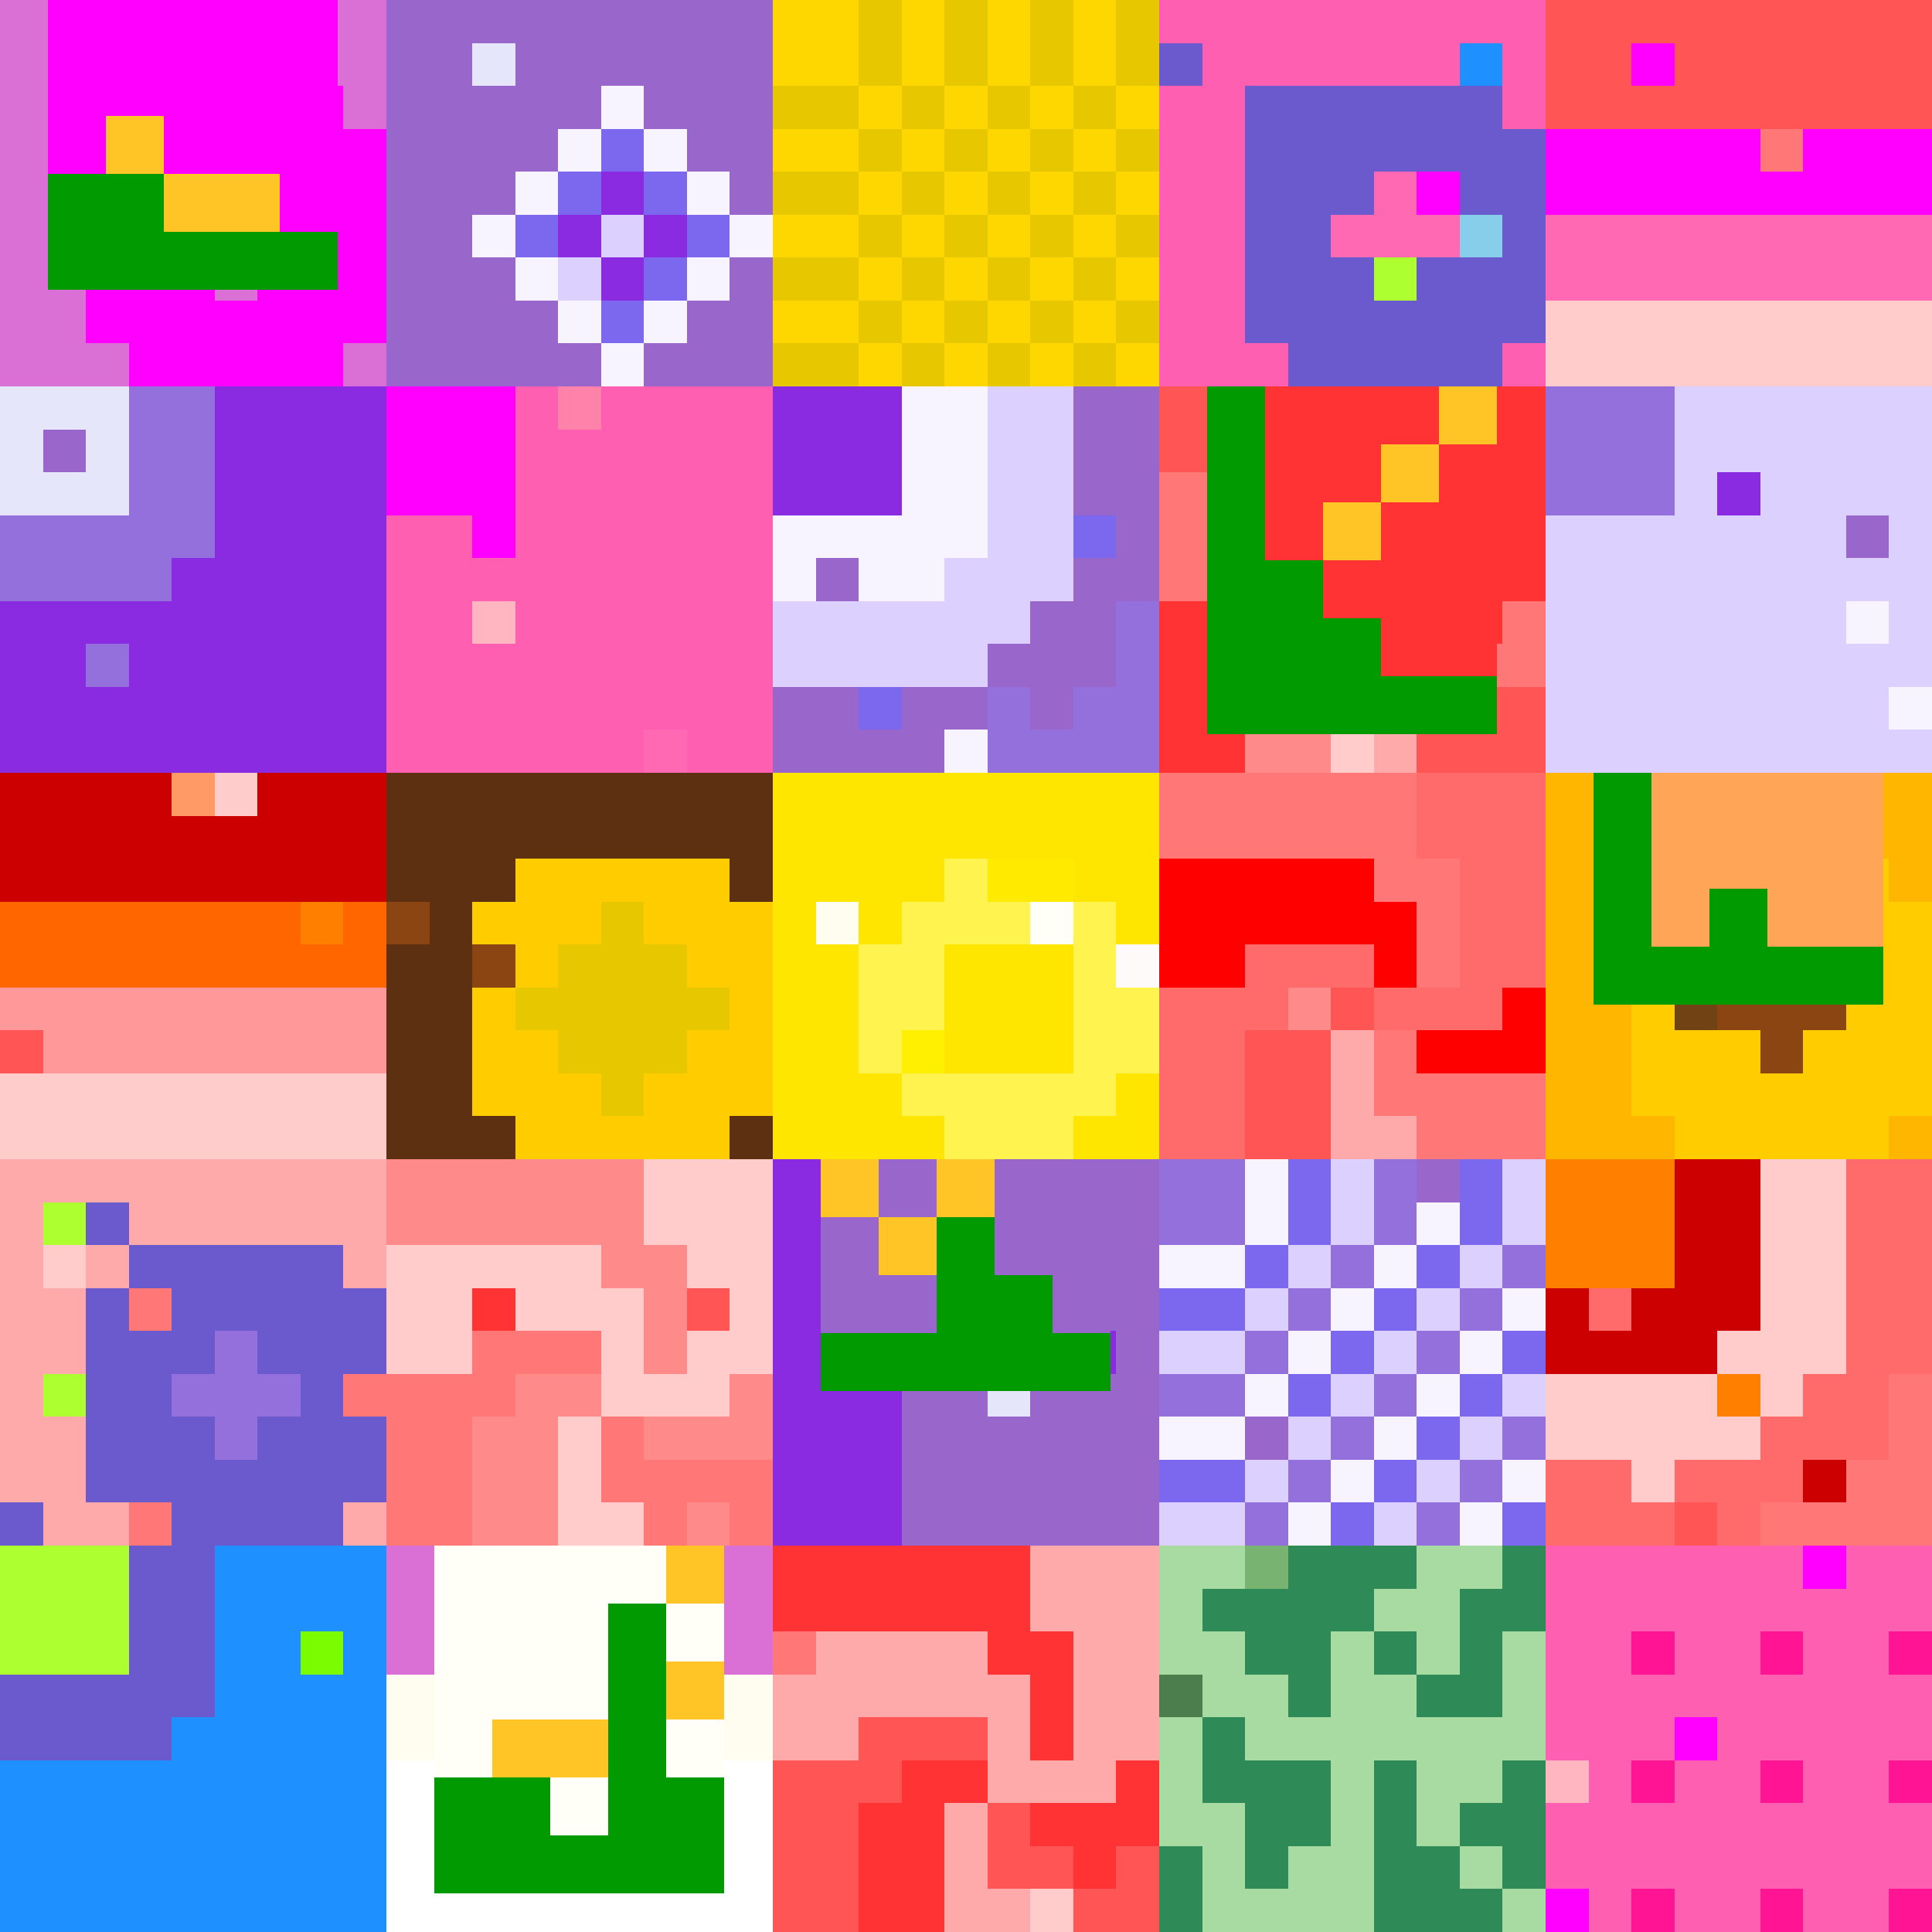 <?xml version='1.0' encoding='utf-8'?>
<svg xmlns="http://www.w3.org/2000/svg" width="45" height="45" viewBox="0 0 45 45" shape-rendering="crispEdges">

<rect x="0" y="0" width="45" height="45" fill="#333333" stroke="none"/>

<g fill="#da70d6">
    <rect x="0" y="0" width="9" height="1"/>
    <rect x="0" y="1" width="9" height="1"/>
    <rect x="0" y="2" width="4" height="1"/>
    <rect x="8" y="2" width="1" height="1"/>
    <rect x="0" y="3" width="2" height="1"/>
    <rect x="0" y="4" width="2" height="1"/>
    <rect x="5" y="4" width="1" height="1"/>
    <rect x="0" y="5" width="2" height="1"/>
    <rect x="4" y="5" width="3" height="1"/>
    <rect x="0" y="6" width="2" height="1"/>
    <rect x="5" y="6" width="1" height="1"/>
    <rect x="0" y="7" width="2" height="1"/>
    <rect x="0" y="8" width="3" height="1"/>
    <rect x="8" y="8" width="1" height="1"/>
    <rect x="9" y="36" width="9" height="1"/>
    <rect x="9" y="37" width="9" height="1"/>
    <rect x="9" y="38" width="9" height="1"/>
</g>

<g fill="#9966cc">
    <rect x="9" y="0" width="9" height="1"/>
    <rect x="9" y="1" width="2" height="1"/>
    <rect x="12" y="1" width="6" height="1"/>
    <rect x="9" y="2" width="5" height="1"/>
    <rect x="15" y="2" width="3" height="1"/>
    <rect x="9" y="3" width="4" height="1"/>
    <rect x="16" y="3" width="2" height="1"/>
    <rect x="9" y="4" width="3" height="1"/>
    <rect x="17" y="4" width="1" height="1"/>
    <rect x="9" y="5" width="2" height="1"/>
    <rect x="9" y="6" width="3" height="1"/>
    <rect x="17" y="6" width="1" height="1"/>
    <rect x="9" y="7" width="4" height="1"/>
    <rect x="16" y="7" width="2" height="1"/>
    <rect x="9" y="8" width="5" height="1"/>
    <rect x="15" y="8" width="3" height="1"/>
    <rect x="25" y="9" width="2" height="1"/>
    <rect x="1" y="10" width="1" height="1"/>
    <rect x="25" y="10" width="2" height="1"/>
    <rect x="25" y="11" width="2" height="1"/>
    <rect x="26" y="12" width="1" height="1"/>
    <rect x="43" y="12" width="1" height="1"/>
    <rect x="19" y="13" width="1" height="1"/>
    <rect x="25" y="13" width="2" height="1"/>
    <rect x="24" y="14" width="2" height="1"/>
    <rect x="23" y="15" width="3" height="1"/>
    <rect x="18" y="16" width="2" height="1"/>
    <rect x="21" y="16" width="2" height="1"/>
    <rect x="24" y="16" width="1" height="1"/>
    <rect x="18" y="17" width="4" height="1"/>
    <rect x="21" y="27" width="6" height="1"/>
    <rect x="33" y="27" width="1" height="1"/>
    <rect x="21" y="28" width="6" height="1"/>
    <rect x="21" y="29" width="6" height="1"/>
    <rect x="21" y="30" width="6" height="1"/>
    <rect x="21" y="31" width="4" height="1"/>
    <rect x="26" y="31" width="1" height="1"/>
    <rect x="21" y="32" width="2" height="1"/>
    <rect x="24" y="32" width="3" height="1"/>
    <rect x="21" y="33" width="6" height="1"/>
    <rect x="29" y="33" width="1" height="1"/>
    <rect x="21" y="34" width="6" height="1"/>
    <rect x="21" y="35" width="6" height="1"/>
</g>

<g fill="#ffd700">
    <rect x="18" y="0" width="2" height="1"/>
    <rect x="21" y="0" width="1" height="1"/>
    <rect x="23" y="0" width="1" height="1"/>
    <rect x="25" y="0" width="1" height="1"/>
    <rect x="18" y="1" width="2" height="1"/>
    <rect x="21" y="1" width="1" height="1"/>
    <rect x="23" y="1" width="1" height="1"/>
    <rect x="25" y="1" width="1" height="1"/>
    <rect x="20" y="2" width="1" height="1"/>
    <rect x="22" y="2" width="1" height="1"/>
    <rect x="24" y="2" width="1" height="1"/>
    <rect x="26" y="2" width="1" height="1"/>
    <rect x="18" y="3" width="2" height="1"/>
    <rect x="21" y="3" width="1" height="1"/>
    <rect x="23" y="3" width="1" height="1"/>
    <rect x="25" y="3" width="1" height="1"/>
    <rect x="20" y="4" width="1" height="1"/>
    <rect x="22" y="4" width="1" height="1"/>
    <rect x="24" y="4" width="1" height="1"/>
    <rect x="26" y="4" width="1" height="1"/>
    <rect x="18" y="5" width="2" height="1"/>
    <rect x="21" y="5" width="1" height="1"/>
    <rect x="23" y="5" width="1" height="1"/>
    <rect x="25" y="5" width="1" height="1"/>
    <rect x="20" y="6" width="1" height="1"/>
    <rect x="22" y="6" width="1" height="1"/>
    <rect x="24" y="6" width="1" height="1"/>
    <rect x="26" y="6" width="1" height="1"/>
    <rect x="18" y="7" width="2" height="1"/>
    <rect x="21" y="7" width="1" height="1"/>
    <rect x="23" y="7" width="1" height="1"/>
    <rect x="25" y="7" width="1" height="1"/>
    <rect x="20" y="8" width="1" height="1"/>
    <rect x="22" y="8" width="1" height="1"/>
    <rect x="24" y="8" width="1" height="1"/>
    <rect x="26" y="8" width="1" height="1"/>
</g>

<g fill="#e6c700">
    <rect x="20" y="0" width="1" height="1"/>
    <rect x="22" y="0" width="1" height="1"/>
    <rect x="24" y="0" width="1" height="1"/>
    <rect x="26" y="0" width="1" height="1"/>
    <rect x="20" y="1" width="1" height="1"/>
    <rect x="22" y="1" width="1" height="1"/>
    <rect x="24" y="1" width="1" height="1"/>
    <rect x="26" y="1" width="1" height="1"/>
    <rect x="18" y="2" width="2" height="1"/>
    <rect x="21" y="2" width="1" height="1"/>
    <rect x="23" y="2" width="1" height="1"/>
    <rect x="25" y="2" width="1" height="1"/>
    <rect x="20" y="3" width="1" height="1"/>
    <rect x="22" y="3" width="1" height="1"/>
    <rect x="24" y="3" width="1" height="1"/>
    <rect x="26" y="3" width="1" height="1"/>
    <rect x="18" y="4" width="2" height="1"/>
    <rect x="21" y="4" width="1" height="1"/>
    <rect x="23" y="4" width="1" height="1"/>
    <rect x="25" y="4" width="1" height="1"/>
    <rect x="20" y="5" width="1" height="1"/>
    <rect x="22" y="5" width="1" height="1"/>
    <rect x="24" y="5" width="1" height="1"/>
    <rect x="26" y="5" width="1" height="1"/>
    <rect x="18" y="6" width="2" height="1"/>
    <rect x="21" y="6" width="1" height="1"/>
    <rect x="23" y="6" width="1" height="1"/>
    <rect x="25" y="6" width="1" height="1"/>
    <rect x="20" y="7" width="1" height="1"/>
    <rect x="22" y="7" width="1" height="1"/>
    <rect x="24" y="7" width="1" height="1"/>
    <rect x="26" y="7" width="1" height="1"/>
    <rect x="18" y="8" width="2" height="1"/>
    <rect x="21" y="8" width="1" height="1"/>
    <rect x="23" y="8" width="1" height="1"/>
    <rect x="25" y="8" width="1" height="1"/>
    <rect x="14" y="21" width="1" height="1"/>
    <rect x="13" y="22" width="3" height="1"/>
    <rect x="12" y="23" width="5" height="1"/>
    <rect x="13" y="24" width="3" height="1"/>
    <rect x="14" y="25" width="1" height="1"/>
</g>

<g fill="#ff5fb0">
    <rect x="27" y="0" width="9" height="1"/>
    <rect x="28" y="1" width="6" height="1"/>
    <rect x="35" y="1" width="1" height="1"/>
    <rect x="27" y="2" width="2" height="1"/>
    <rect x="35" y="2" width="1" height="1"/>
    <rect x="27" y="3" width="2" height="1"/>
    <rect x="27" y="4" width="2" height="1"/>
    <rect x="27" y="5" width="2" height="1"/>
    <rect x="27" y="6" width="2" height="1"/>
    <rect x="27" y="7" width="2" height="1"/>
    <rect x="27" y="8" width="3" height="1"/>
    <rect x="35" y="8" width="1" height="1"/>
    <rect x="12" y="9" width="1" height="1"/>
    <rect x="14" y="9" width="4" height="1"/>
    <rect x="12" y="10" width="6" height="1"/>
    <rect x="12" y="11" width="6" height="1"/>
    <rect x="9" y="12" width="2" height="1"/>
    <rect x="12" y="12" width="6" height="1"/>
    <rect x="9" y="13" width="9" height="1"/>
    <rect x="9" y="14" width="2" height="1"/>
    <rect x="12" y="14" width="6" height="1"/>
    <rect x="9" y="15" width="9" height="1"/>
    <rect x="9" y="16" width="9" height="1"/>
    <rect x="9" y="17" width="6" height="1"/>
    <rect x="16" y="17" width="2" height="1"/>
    <rect x="36" y="36" width="6" height="1"/>
    <rect x="43" y="36" width="2" height="1"/>
    <rect x="36" y="37" width="9" height="1"/>
    <rect x="36" y="38" width="2" height="1"/>
    <rect x="39" y="38" width="2" height="1"/>
    <rect x="42" y="38" width="2" height="1"/>
    <rect x="36" y="39" width="9" height="1"/>
    <rect x="36" y="40" width="3" height="1"/>
    <rect x="40" y="40" width="5" height="1"/>
    <rect x="37" y="41" width="1" height="1"/>
    <rect x="39" y="41" width="2" height="1"/>
    <rect x="42" y="41" width="2" height="1"/>
    <rect x="36" y="42" width="9" height="1"/>
    <rect x="36" y="43" width="9" height="1"/>
    <rect x="37" y="44" width="1" height="1"/>
    <rect x="39" y="44" width="2" height="1"/>
    <rect x="42" y="44" width="2" height="1"/>
</g>

<g fill="#ff5555">
    <rect x="36" y="0" width="9" height="1"/>
    <rect x="36" y="1" width="2" height="1"/>
    <rect x="39" y="1" width="6" height="1"/>
    <rect x="36" y="2" width="9" height="1"/>
    <rect x="27" y="9" width="6" height="1"/>
    <rect x="27" y="10" width="6" height="1"/>
    <rect x="32" y="11" width="2" height="1"/>
    <rect x="33" y="12" width="1" height="1"/>
    <rect x="33" y="13" width="1" height="1"/>
    <rect x="32" y="15" width="1" height="1"/>
    <rect x="32" y="16" width="4" height="1"/>
    <rect x="33" y="17" width="3" height="1"/>
    <rect x="31" y="23" width="1" height="1"/>
    <rect x="0" y="24" width="1" height="1"/>
    <rect x="29" y="24" width="2" height="1"/>
    <rect x="29" y="25" width="2" height="1"/>
    <rect x="29" y="26" width="2" height="1"/>
    <rect x="16" y="30" width="1" height="1"/>
    <rect x="39" y="35" width="1" height="1"/>
    <rect x="20" y="40" width="3" height="1"/>
    <rect x="18" y="41" width="3" height="1"/>
    <rect x="18" y="42" width="2" height="1"/>
    <rect x="23" y="42" width="1" height="1"/>
    <rect x="18" y="43" width="2" height="1"/>
    <rect x="23" y="43" width="2" height="1"/>
    <rect x="26" y="43" width="1" height="1"/>
    <rect x="18" y="44" width="2" height="1"/>
    <rect x="25" y="44" width="2" height="1"/>
</g>

<g fill="#e6e6fa">
    <rect x="11" y="1" width="1" height="1"/>
    <rect x="0" y="9" width="3" height="1"/>
    <rect x="0" y="10" width="1" height="1"/>
    <rect x="2" y="10" width="1" height="1"/>
    <rect x="0" y="11" width="3" height="1"/>
    <rect x="23" y="32" width="1" height="1"/>
</g>

<g fill="#6A5ACD">
    <rect x="27" y="1" width="1" height="1"/>
    <rect x="29" y="2" width="6" height="1"/>
    <rect x="29" y="3" width="7" height="1"/>
    <rect x="29" y="4" width="3" height="1"/>
    <rect x="34" y="4" width="2" height="1"/>
    <rect x="29" y="5" width="2" height="1"/>
    <rect x="35" y="5" width="1" height="1"/>
    <rect x="29" y="6" width="3" height="1"/>
    <rect x="33" y="6" width="3" height="1"/>
    <rect x="29" y="7" width="7" height="1"/>
    <rect x="30" y="8" width="5" height="1"/>
    <rect x="2" y="28" width="1" height="1"/>
    <rect x="3" y="29" width="5" height="1"/>
    <rect x="2" y="30" width="1" height="1"/>
    <rect x="4" y="30" width="5" height="1"/>
    <rect x="2" y="31" width="3" height="1"/>
    <rect x="6" y="31" width="3" height="1"/>
    <rect x="2" y="32" width="2" height="1"/>
    <rect x="7" y="32" width="1" height="1"/>
    <rect x="2" y="33" width="3" height="1"/>
    <rect x="6" y="33" width="3" height="1"/>
    <rect x="2" y="34" width="7" height="1"/>
    <rect x="0" y="35" width="1" height="1"/>
    <rect x="4" y="35" width="4" height="1"/>
    <rect x="3" y="36" width="2" height="1"/>
    <rect x="3" y="37" width="2" height="1"/>
    <rect x="3" y="38" width="2" height="1"/>
    <rect x="0" y="39" width="5" height="1"/>
    <rect x="0" y="40" width="4" height="1"/>
</g>

<g fill="#1E90FF">
    <rect x="34" y="1" width="1" height="1"/>
    <rect x="5" y="36" width="4" height="1"/>
    <rect x="5" y="37" width="4" height="1"/>
    <rect x="5" y="38" width="2" height="1"/>
    <rect x="8" y="38" width="1" height="1"/>
    <rect x="5" y="39" width="4" height="1"/>
    <rect x="4" y="40" width="5" height="1"/>
    <rect x="0" y="41" width="9" height="1"/>
    <rect x="0" y="42" width="9" height="1"/>
    <rect x="0" y="43" width="9" height="1"/>
    <rect x="0" y="44" width="9" height="1"/>
</g>

<g fill="#ff00ff">
    <rect x="38" y="1" width="1" height="1"/>
    <rect x="4" y="2" width="4" height="1"/>
    <rect x="2" y="3" width="2" height="1"/>
    <rect x="5" y="3" width="4" height="1"/>
    <rect x="36" y="3" width="5" height="1"/>
    <rect x="42" y="3" width="3" height="1"/>
    <rect x="2" y="4" width="3" height="1"/>
    <rect x="6" y="4" width="3" height="1"/>
    <rect x="33" y="4" width="1" height="1"/>
    <rect x="36" y="4" width="9" height="1"/>
    <rect x="2" y="5" width="2" height="1"/>
    <rect x="7" y="5" width="2" height="1"/>
    <rect x="2" y="6" width="3" height="1"/>
    <rect x="6" y="6" width="3" height="1"/>
    <rect x="2" y="7" width="7" height="1"/>
    <rect x="3" y="8" width="5" height="1"/>
    <rect x="42" y="36" width="1" height="1"/>
    <rect x="39" y="40" width="1" height="1"/>
    <rect x="36" y="44" width="1" height="1"/>
</g>

<g fill="#f8f4ff">
    <rect x="14" y="2" width="1" height="1"/>
    <rect x="13" y="3" width="1" height="1"/>
    <rect x="15" y="3" width="1" height="1"/>
    <rect x="12" y="4" width="1" height="1"/>
    <rect x="16" y="4" width="1" height="1"/>
    <rect x="11" y="5" width="1" height="1"/>
    <rect x="17" y="5" width="1" height="1"/>
    <rect x="12" y="6" width="1" height="1"/>
    <rect x="16" y="6" width="1" height="1"/>
    <rect x="13" y="7" width="1" height="1"/>
    <rect x="15" y="7" width="1" height="1"/>
    <rect x="14" y="8" width="1" height="1"/>
    <rect x="21" y="9" width="2" height="1"/>
    <rect x="21" y="10" width="2" height="1"/>
    <rect x="21" y="11" width="2" height="1"/>
    <rect x="18" y="12" width="5" height="1"/>
    <rect x="18" y="13" width="1" height="1"/>
    <rect x="20" y="13" width="2" height="1"/>
    <rect x="43" y="14" width="1" height="1"/>
    <rect x="44" y="16" width="1" height="1"/>
    <rect x="22" y="17" width="1" height="1"/>
    <rect x="29" y="27" width="1" height="1"/>
    <rect x="29" y="28" width="1" height="1"/>
    <rect x="33" y="28" width="1" height="1"/>
    <rect x="27" y="29" width="2" height="1"/>
    <rect x="32" y="29" width="1" height="1"/>
    <rect x="31" y="30" width="1" height="1"/>
    <rect x="35" y="30" width="1" height="1"/>
    <rect x="30" y="31" width="1" height="1"/>
    <rect x="34" y="31" width="1" height="1"/>
    <rect x="29" y="32" width="1" height="1"/>
    <rect x="33" y="32" width="1" height="1"/>
    <rect x="27" y="33" width="2" height="1"/>
    <rect x="32" y="33" width="1" height="1"/>
    <rect x="31" y="34" width="1" height="1"/>
    <rect x="35" y="34" width="1" height="1"/>
    <rect x="30" y="35" width="1" height="1"/>
    <rect x="34" y="35" width="1" height="1"/>
</g>

<g fill="#ba55d3">
    <rect x="4" y="3" width="1" height="1"/>
</g>

<g fill="#7b68ee">
    <rect x="14" y="3" width="1" height="1"/>
    <rect x="13" y="4" width="1" height="1"/>
    <rect x="15" y="4" width="1" height="1"/>
    <rect x="12" y="5" width="1" height="1"/>
    <rect x="16" y="5" width="1" height="1"/>
    <rect x="15" y="6" width="1" height="1"/>
    <rect x="14" y="7" width="1" height="1"/>
    <rect x="25" y="12" width="1" height="1"/>
    <rect x="20" y="16" width="1" height="1"/>
    <rect x="30" y="27" width="1" height="1"/>
    <rect x="34" y="27" width="1" height="1"/>
    <rect x="30" y="28" width="1" height="1"/>
    <rect x="34" y="28" width="1" height="1"/>
    <rect x="29" y="29" width="1" height="1"/>
    <rect x="33" y="29" width="1" height="1"/>
    <rect x="27" y="30" width="2" height="1"/>
    <rect x="32" y="30" width="1" height="1"/>
    <rect x="31" y="31" width="1" height="1"/>
    <rect x="35" y="31" width="1" height="1"/>
    <rect x="30" y="32" width="1" height="1"/>
    <rect x="34" y="32" width="1" height="1"/>
    <rect x="33" y="33" width="1" height="1"/>
    <rect x="27" y="34" width="2" height="1"/>
    <rect x="32" y="34" width="1" height="1"/>
    <rect x="31" y="35" width="1" height="1"/>
    <rect x="35" y="35" width="1" height="1"/>
</g>

<g fill="#ff7777">
    <rect x="41" y="3" width="1" height="1"/>
    <rect x="27" y="11" width="5" height="1"/>
    <rect x="27" y="12" width="6" height="1"/>
    <rect x="27" y="13" width="2" height="1"/>
    <rect x="32" y="13" width="1" height="1"/>
    <rect x="35" y="14" width="1" height="1"/>
    <rect x="33" y="15" width="3" height="1"/>
    <rect x="27" y="18" width="6" height="1"/>
    <rect x="27" y="19" width="6" height="1"/>
    <rect x="32" y="20" width="2" height="1"/>
    <rect x="33" y="21" width="1" height="1"/>
    <rect x="33" y="22" width="1" height="1"/>
    <rect x="32" y="24" width="1" height="1"/>
    <rect x="32" y="25" width="4" height="1"/>
    <rect x="33" y="26" width="3" height="1"/>
    <rect x="3" y="30" width="1" height="1"/>
    <rect x="11" y="31" width="3" height="1"/>
    <rect x="8" y="32" width="4" height="1"/>
    <rect x="44" y="32" width="1" height="1"/>
    <rect x="9" y="33" width="2" height="1"/>
    <rect x="14" y="33" width="1" height="1"/>
    <rect x="44" y="33" width="1" height="1"/>
    <rect x="9" y="34" width="2" height="1"/>
    <rect x="14" y="34" width="4" height="1"/>
    <rect x="43" y="34" width="2" height="1"/>
    <rect x="3" y="35" width="1" height="1"/>
    <rect x="9" y="35" width="2" height="1"/>
    <rect x="15" y="35" width="1" height="1"/>
    <rect x="17" y="35" width="1" height="1"/>
    <rect x="41" y="35" width="4" height="1"/>
    <rect x="18" y="38" width="1" height="1"/>
</g>

<g fill="#8a2be2">
    <rect x="14" y="4" width="1" height="1"/>
    <rect x="13" y="5" width="1" height="1"/>
    <rect x="15" y="5" width="1" height="1"/>
    <rect x="14" y="6" width="1" height="1"/>
    <rect x="5" y="9" width="4" height="1"/>
    <rect x="18" y="9" width="3" height="1"/>
    <rect x="5" y="10" width="4" height="1"/>
    <rect x="18" y="10" width="3" height="1"/>
    <rect x="5" y="11" width="4" height="1"/>
    <rect x="18" y="11" width="3" height="1"/>
    <rect x="40" y="11" width="1" height="1"/>
    <rect x="5" y="12" width="4" height="1"/>
    <rect x="4" y="13" width="5" height="1"/>
    <rect x="0" y="14" width="9" height="1"/>
    <rect x="0" y="15" width="2" height="1"/>
    <rect x="3" y="15" width="6" height="1"/>
    <rect x="0" y="16" width="9" height="1"/>
    <rect x="0" y="17" width="9" height="1"/>
    <rect x="18" y="27" width="3" height="1"/>
    <rect x="18" y="28" width="3" height="1"/>
    <rect x="18" y="29" width="3" height="1"/>
    <rect x="18" y="30" width="3" height="1"/>
    <rect x="18" y="31" width="3" height="1"/>
    <rect x="25" y="31" width="1" height="1"/>
    <rect x="18" y="32" width="3" height="1"/>
    <rect x="18" y="33" width="3" height="1"/>
    <rect x="18" y="34" width="3" height="1"/>
    <rect x="18" y="35" width="3" height="1"/>
</g>

<g fill="#ff69b4">
    <rect x="32" y="4" width="1" height="1"/>
    <rect x="31" y="5" width="3" height="1"/>
    <rect x="36" y="5" width="9" height="1"/>
    <rect x="36" y="6" width="9" height="1"/>
    <rect x="15" y="17" width="1" height="1"/>
</g>

<g fill="#dcd0ff">
    <rect x="14" y="5" width="1" height="1"/>
    <rect x="13" y="6" width="1" height="1"/>
    <rect x="23" y="9" width="2" height="1"/>
    <rect x="39" y="9" width="6" height="1"/>
    <rect x="23" y="10" width="2" height="1"/>
    <rect x="39" y="10" width="6" height="1"/>
    <rect x="23" y="11" width="2" height="1"/>
    <rect x="39" y="11" width="1" height="1"/>
    <rect x="41" y="11" width="4" height="1"/>
    <rect x="23" y="12" width="2" height="1"/>
    <rect x="36" y="12" width="7" height="1"/>
    <rect x="44" y="12" width="1" height="1"/>
    <rect x="22" y="13" width="3" height="1"/>
    <rect x="36" y="13" width="9" height="1"/>
    <rect x="18" y="14" width="6" height="1"/>
    <rect x="36" y="14" width="7" height="1"/>
    <rect x="44" y="14" width="1" height="1"/>
    <rect x="18" y="15" width="5" height="1"/>
    <rect x="36" y="15" width="9" height="1"/>
    <rect x="36" y="16" width="8" height="1"/>
    <rect x="36" y="17" width="9" height="1"/>
    <rect x="31" y="27" width="1" height="1"/>
    <rect x="35" y="27" width="1" height="1"/>
    <rect x="31" y="28" width="1" height="1"/>
    <rect x="35" y="28" width="1" height="1"/>
    <rect x="30" y="29" width="1" height="1"/>
    <rect x="34" y="29" width="1" height="1"/>
    <rect x="29" y="30" width="1" height="1"/>
    <rect x="33" y="30" width="1" height="1"/>
    <rect x="27" y="31" width="2" height="1"/>
    <rect x="32" y="31" width="1" height="1"/>
    <rect x="31" y="32" width="1" height="1"/>
    <rect x="35" y="32" width="1" height="1"/>
    <rect x="30" y="33" width="1" height="1"/>
    <rect x="34" y="33" width="1" height="1"/>
    <rect x="29" y="34" width="1" height="1"/>
    <rect x="33" y="34" width="1" height="1"/>
    <rect x="27" y="35" width="2" height="1"/>
    <rect x="32" y="35" width="1" height="1"/>
</g>

<g fill="#87CEEB">
    <rect x="34" y="5" width="1" height="1"/>
</g>

<g fill="#ADFF2F">
    <rect x="32" y="6" width="1" height="1"/>
    <rect x="1" y="28" width="1" height="1"/>
    <rect x="1" y="32" width="1" height="1"/>
    <rect x="0" y="36" width="3" height="1"/>
    <rect x="0" y="37" width="3" height="1"/>
    <rect x="0" y="38" width="3" height="1"/>
</g>

<g fill="#ffcbcb">
    <rect x="36" y="7" width="9" height="1"/>
    <rect x="36" y="8" width="9" height="1"/>
    <rect x="31" y="17" width="1" height="1"/>
    <rect x="15" y="27" width="3" height="1"/>
    <rect x="41" y="27" width="2" height="1"/>
    <rect x="15" y="28" width="3" height="1"/>
    <rect x="41" y="28" width="2" height="1"/>
    <rect x="1" y="29" width="1" height="1"/>
    <rect x="9" y="29" width="5" height="1"/>
    <rect x="16" y="29" width="2" height="1"/>
    <rect x="41" y="29" width="2" height="1"/>
    <rect x="9" y="30" width="2" height="1"/>
    <rect x="12" y="30" width="3" height="1"/>
    <rect x="17" y="30" width="1" height="1"/>
    <rect x="41" y="30" width="2" height="1"/>
    <rect x="9" y="31" width="2" height="1"/>
    <rect x="14" y="31" width="1" height="1"/>
    <rect x="16" y="31" width="2" height="1"/>
    <rect x="40" y="31" width="3" height="1"/>
    <rect x="14" y="32" width="3" height="1"/>
    <rect x="36" y="32" width="4" height="1"/>
    <rect x="41" y="32" width="1" height="1"/>
    <rect x="13" y="33" width="1" height="1"/>
    <rect x="36" y="33" width="5" height="1"/>
    <rect x="13" y="34" width="1" height="1"/>
    <rect x="38" y="34" width="1" height="1"/>
    <rect x="13" y="35" width="2" height="1"/>
    <rect x="24" y="44" width="1" height="1"/>
</g>

<g fill="#9370db">
    <rect x="3" y="9" width="2" height="1"/>
    <rect x="36" y="9" width="3" height="1"/>
    <rect x="3" y="10" width="2" height="1"/>
    <rect x="36" y="10" width="3" height="1"/>
    <rect x="3" y="11" width="2" height="1"/>
    <rect x="36" y="11" width="3" height="1"/>
    <rect x="0" y="12" width="5" height="1"/>
    <rect x="0" y="13" width="4" height="1"/>
    <rect x="26" y="14" width="1" height="1"/>
    <rect x="2" y="15" width="1" height="1"/>
    <rect x="26" y="15" width="1" height="1"/>
    <rect x="23" y="16" width="1" height="1"/>
    <rect x="25" y="16" width="2" height="1"/>
    <rect x="23" y="17" width="4" height="1"/>
    <rect x="27" y="27" width="2" height="1"/>
    <rect x="32" y="27" width="1" height="1"/>
    <rect x="27" y="28" width="2" height="1"/>
    <rect x="32" y="28" width="1" height="1"/>
    <rect x="31" y="29" width="1" height="1"/>
    <rect x="35" y="29" width="1" height="1"/>
    <rect x="30" y="30" width="1" height="1"/>
    <rect x="34" y="30" width="1" height="1"/>
    <rect x="29" y="31" width="1" height="1"/>
    <rect x="33" y="31" width="1" height="1"/>
    <rect x="27" y="32" width="2" height="1"/>
    <rect x="32" y="32" width="1" height="1"/>
    <rect x="31" y="33" width="1" height="1"/>
    <rect x="35" y="33" width="1" height="1"/>
    <rect x="30" y="34" width="1" height="1"/>
    <rect x="34" y="34" width="1" height="1"/>
    <rect x="29" y="35" width="1" height="1"/>
    <rect x="33" y="35" width="1" height="1"/>
</g>

<g fill="#f0f">
    <rect x="9" y="9" width="3" height="1"/>
    <rect x="9" y="10" width="3" height="1"/>
    <rect x="9" y="11" width="3" height="1"/>
    <rect x="11" y="12" width="1" height="1"/>
</g>

<g fill="#ff82ab">
    <rect x="13" y="9" width="1" height="1"/>
</g>

<g fill="#ff3333">
    <rect x="33" y="9" width="3" height="1"/>
    <rect x="33" y="10" width="3" height="1"/>
    <rect x="34" y="11" width="2" height="1"/>
    <rect x="34" y="12" width="2" height="1"/>
    <rect x="29" y="13" width="3" height="1"/>
    <rect x="34" y="13" width="2" height="1"/>
    <rect x="27" y="14" width="3" height="1"/>
    <rect x="32" y="14" width="3" height="1"/>
    <rect x="27" y="15" width="2" height="1"/>
    <rect x="27" y="16" width="2" height="1"/>
    <rect x="27" y="17" width="2" height="1"/>
    <rect x="11" y="30" width="1" height="1"/>
    <rect x="18" y="36" width="6" height="1"/>
    <rect x="18" y="37" width="6" height="1"/>
    <rect x="23" y="38" width="2" height="1"/>
    <rect x="24" y="39" width="1" height="1"/>
    <rect x="24" y="40" width="1" height="1"/>
    <rect x="21" y="41" width="2" height="1"/>
    <rect x="26" y="41" width="1" height="1"/>
    <rect x="20" y="42" width="2" height="1"/>
    <rect x="24" y="42" width="3" height="1"/>
    <rect x="20" y="43" width="2" height="1"/>
    <rect x="25" y="43" width="1" height="1"/>
    <rect x="20" y="44" width="2" height="1"/>
</g>

<g fill="#ffb6c1">
    <rect x="11" y="14" width="1" height="1"/>
    <rect x="36" y="41" width="1" height="1"/>
</g>

<g fill="#ff8a8a">
    <rect x="30" y="14" width="2" height="1"/>
    <rect x="29" y="15" width="2" height="1"/>
    <rect x="29" y="16" width="2" height="1"/>
    <rect x="29" y="17" width="2" height="1"/>
    <rect x="30" y="23" width="1" height="1"/>
    <rect x="9" y="27" width="6" height="1"/>
    <rect x="9" y="28" width="6" height="1"/>
    <rect x="14" y="29" width="2" height="1"/>
    <rect x="15" y="30" width="1" height="1"/>
    <rect x="15" y="31" width="1" height="1"/>
    <rect x="12" y="32" width="2" height="1"/>
    <rect x="17" y="32" width="1" height="1"/>
    <rect x="11" y="33" width="2" height="1"/>
    <rect x="15" y="33" width="3" height="1"/>
    <rect x="11" y="34" width="2" height="1"/>
    <rect x="11" y="35" width="2" height="1"/>
    <rect x="16" y="35" width="1" height="1"/>
</g>

<g fill="#ffaaaa">
    <rect x="31" y="15" width="1" height="1"/>
    <rect x="31" y="16" width="1" height="1"/>
    <rect x="32" y="17" width="1" height="1"/>
    <rect x="31" y="24" width="1" height="1"/>
    <rect x="31" y="25" width="1" height="1"/>
    <rect x="31" y="26" width="2" height="1"/>
    <rect x="0" y="27" width="9" height="1"/>
    <rect x="0" y="28" width="1" height="1"/>
    <rect x="3" y="28" width="6" height="1"/>
    <rect x="0" y="29" width="1" height="1"/>
    <rect x="2" y="29" width="1" height="1"/>
    <rect x="8" y="29" width="1" height="1"/>
    <rect x="0" y="30" width="2" height="1"/>
    <rect x="0" y="31" width="2" height="1"/>
    <rect x="0" y="32" width="1" height="1"/>
    <rect x="0" y="33" width="2" height="1"/>
    <rect x="0" y="34" width="2" height="1"/>
    <rect x="1" y="35" width="2" height="1"/>
    <rect x="8" y="35" width="1" height="1"/>
    <rect x="24" y="36" width="3" height="1"/>
    <rect x="24" y="37" width="3" height="1"/>
    <rect x="19" y="38" width="4" height="1"/>
    <rect x="25" y="38" width="2" height="1"/>
    <rect x="18" y="39" width="6" height="1"/>
    <rect x="25" y="39" width="2" height="1"/>
    <rect x="18" y="40" width="2" height="1"/>
    <rect x="23" y="40" width="1" height="1"/>
    <rect x="25" y="40" width="2" height="1"/>
    <rect x="23" y="41" width="3" height="1"/>
    <rect x="22" y="42" width="1" height="1"/>
    <rect x="22" y="43" width="1" height="1"/>
    <rect x="22" y="44" width="2" height="1"/>
</g>

<g fill="#cc0000">
    <rect x="0" y="18" width="4" height="1"/>
    <rect x="6" y="18" width="3" height="1"/>
    <rect x="0" y="19" width="9" height="1"/>
    <rect x="0" y="20" width="9" height="1"/>
    <rect x="39" y="27" width="2" height="1"/>
    <rect x="39" y="28" width="2" height="1"/>
    <rect x="39" y="29" width="2" height="1"/>
    <rect x="36" y="30" width="1" height="1"/>
    <rect x="38" y="30" width="3" height="1"/>
    <rect x="36" y="31" width="4" height="1"/>
    <rect x="42" y="34" width="1" height="1"/>
</g>

<g fill="#ff9966">
    <rect x="4" y="18" width="1" height="1"/>
</g>

<g fill="#ffcccc">
    <rect x="5" y="18" width="1" height="1"/>
    <rect x="0" y="25" width="9" height="1"/>
    <rect x="0" y="26" width="9" height="1"/>
</g>

<g fill="#5c3010">
    <rect x="9" y="18" width="9" height="1"/>
    <rect x="9" y="19" width="9" height="1"/>
    <rect x="9" y="20" width="3" height="1"/>
    <rect x="17" y="20" width="1" height="1"/>
    <rect x="10" y="21" width="1" height="1"/>
    <rect x="9" y="22" width="2" height="1"/>
    <rect x="9" y="23" width="2" height="1"/>
    <rect x="9" y="24" width="2" height="1"/>
    <rect x="9" y="25" width="2" height="1"/>
    <rect x="9" y="26" width="3" height="1"/>
    <rect x="17" y="26" width="1" height="1"/>
</g>

<g fill="#ffe600">
    <rect x="18" y="18" width="9" height="1"/>
    <rect x="18" y="19" width="9" height="1"/>
    <rect x="18" y="20" width="4" height="1"/>
    <rect x="25" y="20" width="2" height="1"/>
    <rect x="18" y="21" width="1" height="1"/>
    <rect x="20" y="21" width="1" height="1"/>
    <rect x="26" y="21" width="1" height="1"/>
    <rect x="18" y="22" width="2" height="1"/>
    <rect x="22" y="22" width="3" height="1"/>
    <rect x="18" y="23" width="2" height="1"/>
    <rect x="22" y="23" width="3" height="1"/>
    <rect x="18" y="24" width="2" height="1"/>
    <rect x="22" y="24" width="3" height="1"/>
    <rect x="18" y="25" width="3" height="1"/>
    <rect x="26" y="25" width="1" height="1"/>
    <rect x="18" y="26" width="4" height="1"/>
    <rect x="25" y="26" width="2" height="1"/>
</g>

<g fill="#ff6b6b">
    <rect x="33" y="18" width="3" height="1"/>
    <rect x="33" y="19" width="3" height="1"/>
    <rect x="34" y="20" width="2" height="1"/>
    <rect x="34" y="21" width="2" height="1"/>
    <rect x="29" y="22" width="3" height="1"/>
    <rect x="34" y="22" width="2" height="1"/>
    <rect x="27" y="23" width="3" height="1"/>
    <rect x="32" y="23" width="3" height="1"/>
    <rect x="27" y="24" width="2" height="1"/>
    <rect x="27" y="25" width="2" height="1"/>
    <rect x="27" y="26" width="2" height="1"/>
    <rect x="43" y="27" width="2" height="1"/>
    <rect x="43" y="28" width="2" height="1"/>
    <rect x="43" y="29" width="2" height="1"/>
    <rect x="37" y="30" width="1" height="1"/>
    <rect x="43" y="30" width="2" height="1"/>
    <rect x="43" y="31" width="2" height="1"/>
    <rect x="42" y="32" width="2" height="1"/>
    <rect x="41" y="33" width="3" height="1"/>
    <rect x="36" y="34" width="2" height="1"/>
    <rect x="39" y="34" width="3" height="1"/>
    <rect x="36" y="35" width="3" height="1"/>
    <rect x="40" y="35" width="1" height="1"/>
</g>

<g fill="#ffb600">
    <rect x="36" y="18" width="9" height="1"/>
    <rect x="36" y="19" width="9" height="1"/>
    <rect x="36" y="20" width="3" height="1"/>
    <rect x="44" y="20" width="1" height="1"/>
    <rect x="36" y="21" width="2" height="1"/>
    <rect x="36" y="22" width="2" height="1"/>
    <rect x="36" y="23" width="2" height="1"/>
    <rect x="36" y="24" width="2" height="1"/>
    <rect x="36" y="25" width="2" height="1"/>
    <rect x="36" y="26" width="3" height="1"/>
    <rect x="44" y="26" width="1" height="1"/>
</g>

<g fill="#ffcc00">
    <rect x="12" y="20" width="5" height="1"/>
    <rect x="39" y="20" width="5" height="1"/>
    <rect x="11" y="21" width="3" height="1"/>
    <rect x="15" y="21" width="3" height="1"/>
    <rect x="38" y="21" width="7" height="1"/>
    <rect x="12" y="22" width="1" height="1"/>
    <rect x="16" y="22" width="2" height="1"/>
    <rect x="39" y="22" width="2" height="1"/>
    <rect x="42" y="22" width="3" height="1"/>
    <rect x="11" y="23" width="1" height="1"/>
    <rect x="17" y="23" width="1" height="1"/>
    <rect x="38" y="23" width="1" height="1"/>
    <rect x="43" y="23" width="2" height="1"/>
    <rect x="11" y="24" width="2" height="1"/>
    <rect x="16" y="24" width="2" height="1"/>
    <rect x="38" y="24" width="3" height="1"/>
    <rect x="42" y="24" width="3" height="1"/>
    <rect x="11" y="25" width="3" height="1"/>
    <rect x="15" y="25" width="3" height="1"/>
    <rect x="38" y="25" width="7" height="1"/>
    <rect x="12" y="26" width="5" height="1"/>
    <rect x="39" y="26" width="5" height="1"/>
</g>

<g fill="#fff44f">
    <rect x="22" y="20" width="1" height="1"/>
    <rect x="21" y="21" width="3" height="1"/>
    <rect x="25" y="21" width="1" height="1"/>
    <rect x="20" y="22" width="2" height="1"/>
    <rect x="25" y="22" width="1" height="1"/>
    <rect x="20" y="23" width="2" height="1"/>
    <rect x="25" y="23" width="2" height="1"/>
    <rect x="20" y="24" width="1" height="1"/>
    <rect x="25" y="24" width="2" height="1"/>
    <rect x="21" y="25" width="5" height="1"/>
    <rect x="22" y="26" width="3" height="1"/>
</g>

<g fill="#ffea00">
    <rect x="23" y="20" width="2" height="1"/>
</g>

<g fill="#ff0000">
    <rect x="27" y="20" width="5" height="1"/>
    <rect x="27" y="21" width="6" height="1"/>
    <rect x="27" y="22" width="2" height="1"/>
    <rect x="32" y="22" width="1" height="1"/>
    <rect x="35" y="23" width="1" height="1"/>
    <rect x="33" y="24" width="3" height="1"/>
</g>

<g fill="#ff6600">
    <rect x="0" y="21" width="7" height="1"/>
    <rect x="8" y="21" width="1" height="1"/>
    <rect x="0" y="22" width="9" height="1"/>
</g>

<g fill="#ff8000">
    <rect x="7" y="21" width="1" height="1"/>
    <rect x="36" y="27" width="3" height="1"/>
    <rect x="36" y="28" width="3" height="1"/>
    <rect x="36" y="29" width="3" height="1"/>
    <rect x="40" y="32" width="1" height="1"/>
</g>

<g fill="#8b4513">
    <rect x="9" y="21" width="1" height="1"/>
    <rect x="11" y="22" width="1" height="1"/>
    <rect x="41" y="22" width="1" height="1"/>
    <rect x="40" y="23" width="3" height="1"/>
    <rect x="41" y="24" width="1" height="1"/>
</g>

<g fill="#fffdf0">
    <rect x="19" y="21" width="1" height="1"/>
    <rect x="9" y="39" width="9" height="1"/>
    <rect x="9" y="40" width="4" height="1"/>
    <rect x="14" y="40" width="4" height="1"/>
</g>

<g fill="#fffef7">
    <rect x="24" y="21" width="1" height="1"/>
    <rect x="13" y="40" width="1" height="1"/>
</g>

<g fill="#fffafa">
    <rect x="26" y="22" width="1" height="1"/>
</g>

<g fill="#704214">
    <rect x="38" y="22" width="1" height="1"/>
    <rect x="39" y="23" width="1" height="1"/>
</g>

<g fill="#ff9999">
    <rect x="0" y="23" width="9" height="1"/>
    <rect x="1" y="24" width="8" height="1"/>
</g>

<g fill="#ffef00">
    <rect x="21" y="24" width="1" height="1"/>
</g>

<g fill="#9370DB">
    <rect x="5" y="31" width="1" height="1"/>
    <rect x="4" y="32" width="3" height="1"/>
    <rect x="5" y="33" width="1" height="1"/>
</g>

<g fill="#a7dba2">
    <rect x="27" y="36" width="2" height="1"/>
    <rect x="33" y="36" width="2" height="1"/>
    <rect x="27" y="37" width="1" height="1"/>
    <rect x="32" y="37" width="2" height="1"/>
    <rect x="27" y="38" width="2" height="1"/>
    <rect x="31" y="38" width="1" height="1"/>
    <rect x="33" y="38" width="1" height="1"/>
    <rect x="35" y="38" width="1" height="1"/>
    <rect x="28" y="39" width="2" height="1"/>
    <rect x="31" y="39" width="2" height="1"/>
    <rect x="35" y="39" width="1" height="1"/>
    <rect x="27" y="40" width="1" height="1"/>
    <rect x="29" y="40" width="7" height="1"/>
    <rect x="27" y="41" width="1" height="1"/>
    <rect x="31" y="41" width="1" height="1"/>
    <rect x="33" y="41" width="2" height="1"/>
    <rect x="27" y="42" width="2" height="1"/>
    <rect x="31" y="42" width="1" height="1"/>
    <rect x="33" y="42" width="1" height="1"/>
    <rect x="28" y="43" width="1" height="1"/>
    <rect x="30" y="43" width="2" height="1"/>
    <rect x="34" y="43" width="1" height="1"/>
    <rect x="28" y="44" width="4" height="1"/>
    <rect x="35" y="44" width="1" height="1"/>
</g>

<g fill="#78b371">
    <rect x="29" y="36" width="1" height="1"/>
</g>

<g fill="#2e8b57">
    <rect x="30" y="36" width="3" height="1"/>
    <rect x="35" y="36" width="1" height="1"/>
    <rect x="28" y="37" width="4" height="1"/>
    <rect x="34" y="37" width="2" height="1"/>
    <rect x="29" y="38" width="2" height="1"/>
    <rect x="32" y="38" width="1" height="1"/>
    <rect x="34" y="38" width="1" height="1"/>
    <rect x="30" y="39" width="1" height="1"/>
    <rect x="33" y="39" width="2" height="1"/>
    <rect x="28" y="40" width="1" height="1"/>
    <rect x="28" y="41" width="3" height="1"/>
    <rect x="32" y="41" width="1" height="1"/>
    <rect x="35" y="41" width="1" height="1"/>
    <rect x="29" y="42" width="2" height="1"/>
    <rect x="32" y="42" width="1" height="1"/>
    <rect x="34" y="42" width="2" height="1"/>
    <rect x="27" y="43" width="1" height="1"/>
    <rect x="29" y="43" width="1" height="1"/>
    <rect x="32" y="43" width="2" height="1"/>
    <rect x="35" y="43" width="1" height="1"/>
    <rect x="27" y="44" width="1" height="1"/>
    <rect x="32" y="44" width="3" height="1"/>
</g>

<g fill="#7CFC00">
    <rect x="7" y="38" width="1" height="1"/>
</g>

<g fill="#ff1493">
    <rect x="38" y="38" width="1" height="1"/>
    <rect x="41" y="38" width="1" height="1"/>
    <rect x="44" y="38" width="1" height="1"/>
    <rect x="38" y="41" width="1" height="1"/>
    <rect x="41" y="41" width="1" height="1"/>
    <rect x="44" y="41" width="1" height="1"/>
    <rect x="38" y="44" width="1" height="1"/>
    <rect x="41" y="44" width="1" height="1"/>
    <rect x="44" y="44" width="1" height="1"/>
</g>

<g fill="#4c7d4c">
    <rect x="27" y="39" width="1" height="1"/>
</g>

<g fill="#ffffff">
    <rect x="9" y="41" width="9" height="1"/>
    <rect x="9" y="42" width="9" height="1"/>
    <rect x="9" y="43" width="9" height="1"/>
    <rect x="9" y="44" width="9" height="1"/>
</g>

<g id="FIRST" transform="translate(1.125, 0) scale(1.35)">
    <rect x="0" y="0" width="1" height="1" fill="#ff00ff"/>
    <rect x="1" y="0" width="1" height="1" fill="#ff00ff"/>
    <rect x="2" y="0" width="1" height="1" fill="#ff00ff"/>
    <rect x="3" y="0" width="1" height="1" fill="#ff00ff"/>
    <rect x="4" y="0" width="1" height="1" fill="#ff00ff"/>
    <rect x="0" y="1" width="1" height="1" fill="#ff00ff"/>
    <rect x="1" y="1" width="1" height="1" fill="#ff00ff"/>
    <rect x="2" y="1" width="1" height="1" fill="#ff00ff"/>
    <rect x="3" y="1" width="1" height="1" fill="#ff00ff"/>
    <rect x="4" y="1" width="1" height="1" fill="#ff00ff"/>
    <rect x="0" y="2" width="1" height="1" fill="#ff00ff"/>
    <rect x="2" y="2" width="1" height="1" fill="#ff00ff"/>
    <rect x="3" y="2" width="1" height="1" fill="#ff00ff"/>
    <rect x="4" y="2" width="1" height="1" fill="#ff00ff"/>
    <rect x="4" y="3" width="1" height="1" fill="#ff00ff"/>
    <rect x="1" y="2" width="1" height="1" fill="#ffc425"/>
    <rect x="0" y="3" width="1" height="1" fill="#019a01"/>
    <rect x="1" y="3" width="1" height="1" fill="#019a01"/>
    <rect x="2" y="3" width="1" height="1" fill="#ffc425"/>
    <rect x="3" y="3" width="1" height="1" fill="#ffc425"/>
    <rect x="0" y="4" width="1" height="1" fill="#019a01"/>
    <rect x="1" y="4" width="1" height="1" fill="#019a01"/>
    <rect x="2" y="4" width="1" height="1" fill="#019a01"/>
    <rect x="3" y="4" width="1" height="1" fill="#019a01"/>
    <rect x="4" y="4" width="1" height="1" fill="#019a01"/>
</g>

<g id="SECOND" transform="translate(10.125, 36) scale(1.35)">
    <rect x="0" y="0" width="1" height="1" fill="#fffef7"/>
    <rect x="1" y="0" width="1" height="1" fill="#fffef7"/>
    <rect x="2" y="0" width="1" height="1" fill="#fffef7"/>
    <rect x="3" y="0" width="1" height="1" fill="#fffef7"/>
    <rect x="0" y="1" width="1" height="1" fill="#fffef7"/>
    <rect x="1" y="1" width="1" height="1" fill="#fffef7"/>
    <rect x="2" y="1" width="1" height="1" fill="#fffef7"/>
    <rect x="4" y="1" width="1" height="1" fill="#fffef7"/>
    <rect x="0" y="2" width="1" height="1" fill="#fffef7"/>
    <rect x="1" y="2" width="1" height="1" fill="#fffef7"/>
    <rect x="2" y="2" width="1" height="1" fill="#fffef7"/>
    <rect x="0" y="3" width="1" height="1" fill="#fffef7"/>
    <rect x="4" y="3" width="1" height="1" fill="#fffef7"/>
    <rect x="2" y="4" width="1" height="1" fill="#fffef7"/>
    <rect x="4" y="0" width="1" height="1" fill="#ffc425"/>
    <rect x="3" y="1" width="1" height="1" fill="#019a01"/>
    <rect x="3" y="2" width="1" height="1" fill="#019a01"/>
    <rect x="4" y="2" width="1" height="1" fill="#ffc425"/>
    <rect x="1" y="3" width="1" height="1" fill="#ffc425"/>
    <rect x="2" y="3" width="1" height="1" fill="#ffc425"/>
    <rect x="3" y="3" width="1" height="1" fill="#019a01"/>
    <rect x="0" y="4" width="1" height="1" fill="#019a01"/>
    <rect x="1" y="4" width="1" height="1" fill="#019a01"/>
    <rect x="3" y="4" width="1" height="1" fill="#019a01"/>
    <rect x="4" y="4" width="1" height="1" fill="#019a01"/>
    <rect x="0" y="5" width="1" height="1" fill="#019a01"/>
    <rect x="1" y="5" width="1" height="1" fill="#019a01"/>
    <rect x="2" y="5" width="1" height="1" fill="#019a01"/>
    <rect x="3" y="5" width="1" height="1" fill="#019a01"/>
    <rect x="4" y="5" width="1" height="1" fill="#019a01"/>
</g>

<g id="THIRD" transform="translate(19.125, 27) scale(1.35)">
    <rect x="1" y="0" width="1" height="1" fill="#9966cc"/>
    <rect x="3" y="0" width="1" height="1" fill="#9966cc"/>
    <rect x="4" y="0" width="1" height="1" fill="#9966cc"/>
    <rect x="0" y="1" width="1" height="1" fill="#9966cc"/>
    <rect x="3" y="1" width="1" height="1" fill="#9966cc"/>
    <rect x="4" y="1" width="1" height="1" fill="#9966cc"/>
    <rect x="0" y="2" width="1" height="1" fill="#9966cc"/>
    <rect x="1" y="2" width="1" height="1" fill="#9966cc"/>
    <rect x="4" y="2" width="1" height="1" fill="#9966cc"/>
    <rect x="0" y="0" width="1" height="1" fill="#ffc425"/>
    <rect x="2" y="0" width="1" height="1" fill="#ffc425"/>
    <rect x="1" y="1" width="1" height="1" fill="#ffc425"/>
    <rect x="2" y="1" width="1" height="1" fill="#019a01"/>
    <rect x="2" y="2" width="1" height="1" fill="#019a01"/>
    <rect x="3" y="2" width="1" height="1" fill="#019a01"/>
    <rect x="0" y="3" width="1" height="1" fill="#019a01"/>
    <rect x="1" y="3" width="1" height="1" fill="#019a01"/>
    <rect x="2" y="3" width="1" height="1" fill="#019a01"/>
    <rect x="3" y="3" width="1" height="1" fill="#019a01"/>
    <rect x="4" y="3" width="1" height="1" fill="#019a01"/>
</g>

<g id="FOURTH" transform="translate(28.125, 9) scale(1.35)">
    <rect x="1" y="0" width="1" height="1" fill="#ff3333"/>
    <rect x="2" y="0" width="1" height="1" fill="#ff3333"/>
    <rect x="3" y="0" width="1" height="1" fill="#ff3333"/>
    <rect x="1" y="1" width="1" height="1" fill="#ff3333"/>
    <rect x="2" y="1" width="1" height="1" fill="#ff3333"/>
    <rect x="4" y="1" width="1" height="1" fill="#ff3333"/>
    <rect x="1" y="2" width="1" height="1" fill="#ff3333"/>
    <rect x="3" y="2" width="1" height="1" fill="#ff3333"/>
    <rect x="4" y="2" width="1" height="1" fill="#ff3333"/>
    <rect x="2" y="3" width="1" height="1" fill="#ff3333"/>
    <rect x="3" y="3" width="1" height="1" fill="#ff3333"/>
    <rect x="4" y="3" width="1" height="1" fill="#ff3333"/>
    <rect x="3" y="4" width="1" height="1" fill="#ff3333"/>
    <rect x="4" y="4" width="1" height="1" fill="#ff3333"/>
    <rect x="0" y="0" width="1" height="1" fill="#019a01"/>
    <rect x="4" y="0" width="1" height="1" fill="#ffc425"/>
    <rect x="0" y="1" width="1" height="1" fill="#019a01"/>
    <rect x="3" y="1" width="1" height="1" fill="#ffc425"/>
    <rect x="0" y="2" width="1" height="1" fill="#019a01"/>
    <rect x="2" y="2" width="1" height="1" fill="#ffc425"/>
    <rect x="0" y="3" width="1" height="1" fill="#019a01"/>
    <rect x="1" y="3" width="1" height="1" fill="#019a01"/>
    <rect x="0" y="4" width="1" height="1" fill="#019a01"/>
    <rect x="1" y="4" width="1" height="1" fill="#019a01"/>
    <rect x="2" y="4" width="1" height="1" fill="#019a01"/>
    <rect x="0" y="5" width="1" height="1" fill="#019a01"/>
    <rect x="1" y="5" width="1" height="1" fill="#019a01"/>
    <rect x="2" y="5" width="1" height="1" fill="#019a01"/>
    <rect x="3" y="5" width="1" height="1" fill="#019a01"/>
    <rect x="4" y="5" width="1" height="1" fill="#019a01"/>
</g>

<g id="FIFTH" transform="translate(37.125, 18) scale(1.35)">
    <rect x="1" y="0" width="1" height="1" fill="#ffa557"/>
    <rect x="2" y="0" width="1" height="1" fill="#ffa557"/>
    <rect x="3" y="0" width="1" height="1" fill="#ffa557"/>
    <rect x="4" y="0" width="1" height="1" fill="#ffa557"/>
    <rect x="1" y="1" width="1" height="1" fill="#ffa557"/>
    <rect x="2" y="1" width="1" height="1" fill="#ffa557"/>
    <rect x="3" y="1" width="1" height="1" fill="#ffa557"/>
    <rect x="4" y="1" width="1" height="1" fill="#ffa557"/>
    <rect x="1" y="2" width="1" height="1" fill="#ffa557"/>
    <rect x="3" y="2" width="1" height="1" fill="#ffa557"/>
    <rect x="4" y="2" width="1" height="1" fill="#ffa557"/>
    <rect x="0" y="0" width="1" height="1" fill="#019a01"/>
    <rect x="0" y="1" width="1" height="1" fill="#019a01"/>
    <rect x="0" y="2" width="1" height="1" fill="#019a01"/>
    <rect x="2" y="2" width="1" height="1" fill="#019a01"/>
    <rect x="0" y="3" width="1" height="1" fill="#019a01"/>
    <rect x="1" y="3" width="1" height="1" fill="#019a01"/>
    <rect x="2" y="3" width="1" height="1" fill="#019a01"/>
    <rect x="3" y="3" width="1" height="1" fill="#019a01"/>
    <rect x="4" y="3" width="1" height="1" fill="#019a01"/>
</g>

</svg>